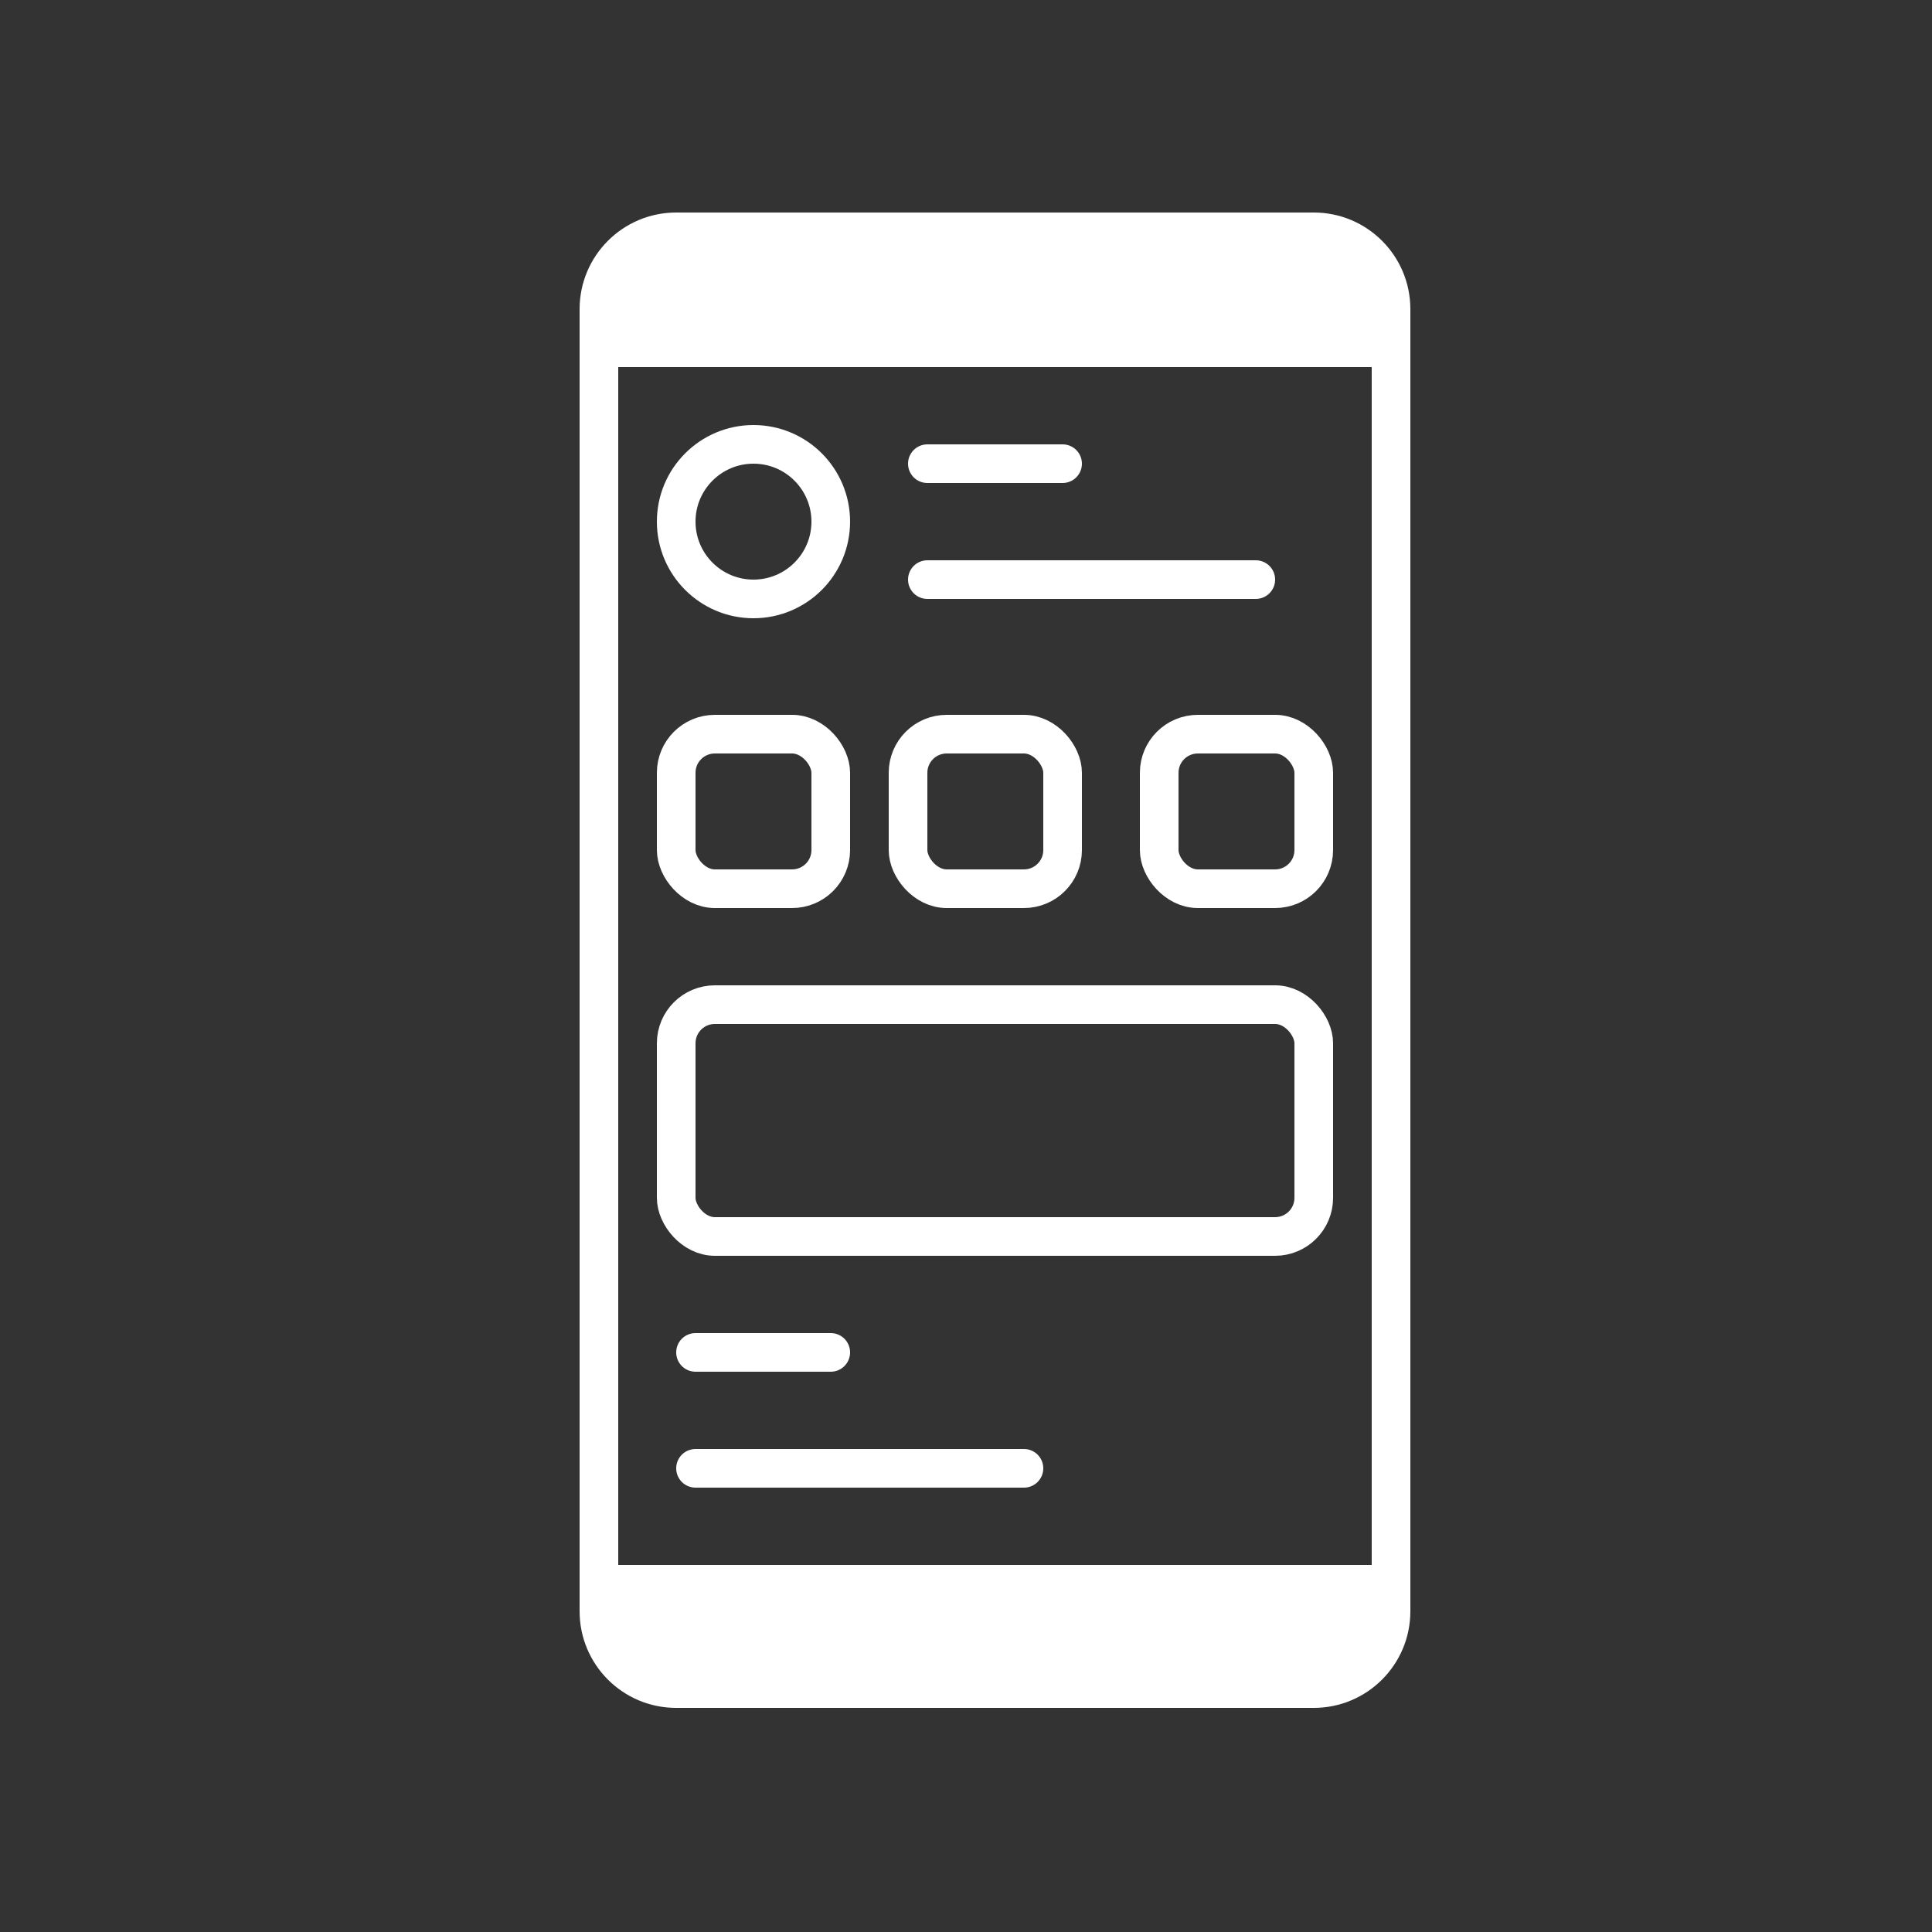 <?xml version="1.0" encoding="UTF-8"?> <svg xmlns="http://www.w3.org/2000/svg" width="100" height="100" viewBox="0 0 100 100" fill="none"><rect x="0" y="0" width="100" height="100" fill="#333333" stroke="none"/><circle cx="35.5" cy="15.5" r="1.5" fill="white"></circle><rect x="39" y="14" width="10" height="3" rx="1.5" fill="white"></rect><path fill-rule="evenodd" clip-rule="evenodd" d="M35 11C32.239 11 30 13.239 30 16V83.4C30 86.161 32.239 88.4 35 88.4H68C70.761 88.4 73 86.161 73 83.4V16C73 13.239 70.761 11 68 11H35ZM71 19H32V81H71V19Z" fill="white"></path><circle cx="39" cy="27" r="4" stroke="white" stroke-width="2"></circle><rect x="35" y="38" width="8" height="8" rx="2" stroke="white" stroke-width="2"></rect><rect x="35" y="52" width="33" height="12" rx="2" stroke="white" stroke-width="2"></rect><rect x="47" y="38" width="8" height="8" rx="2" stroke="white" stroke-width="2"></rect><rect x="60" y="38" width="8" height="8" rx="2" stroke="white" stroke-width="2"></rect><line x1="36" y1="70" x2="43" y2="70" stroke="white" stroke-width="2" stroke-linecap="round"></line><path d="M36 76H53" stroke="white" stroke-width="2" stroke-linecap="round"></path><line x1="48" y1="24" x2="55" y2="24" stroke="white" stroke-width="2" stroke-linecap="round"></line><path d="M48 30H65" stroke="white" stroke-width="2" stroke-linecap="round"></path></svg> 